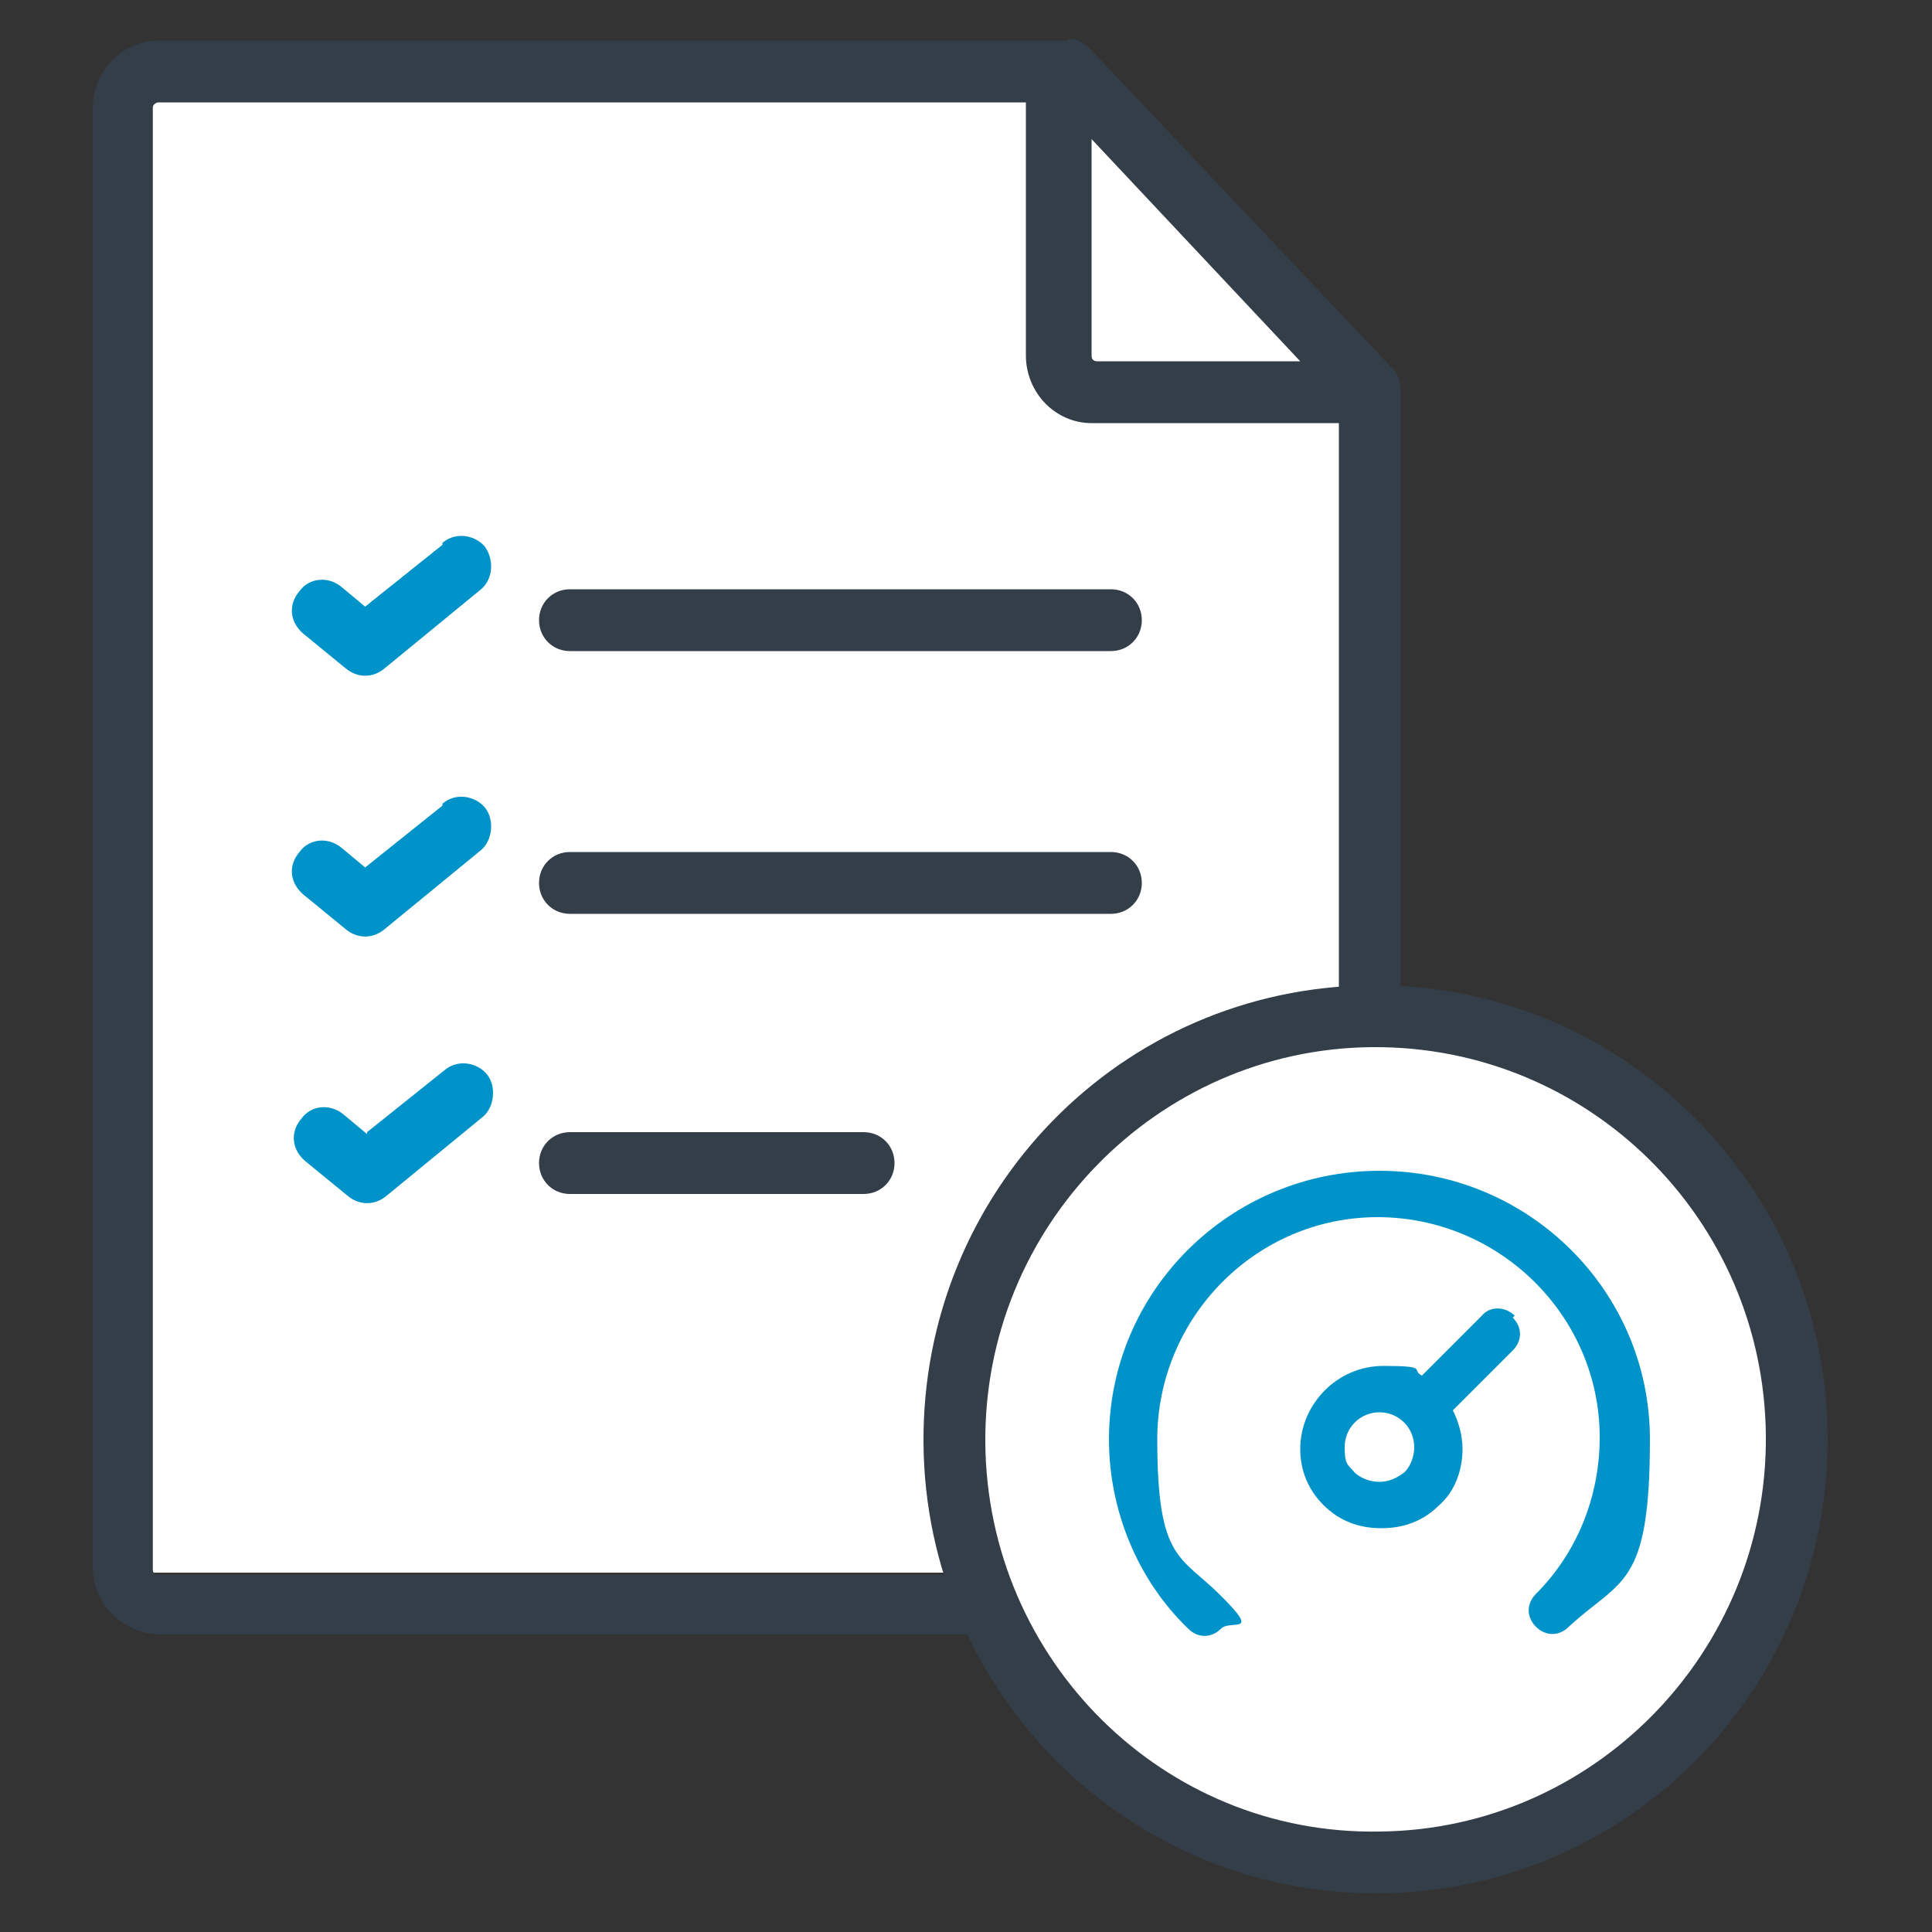 <?xml version="1.0" encoding="UTF-8"?>
<svg id="Layer_1" xmlns="http://www.w3.org/2000/svg" version="1.1" viewBox="0 0 100 100">
  <rect x="0" y="0" width="100" height="100" fill="#333333" stroke="none"/>
  <!-- Generator: Adobe Illustrator 29.0.1, SVG Export Plug-In . SVG Version: 2.1.0 Build 192)  -->
  <defs>
    <style>
      .st0 {
        fill: #fff;
        fill-rule: evenodd;
      }

      .st1 {
        fill: #333e48;
      }

      .st2 {
        fill: #0093c9;
      }
    </style>
  </defs>
  <g id="Public-Pages">
    <g id="LAN_241028_US_BNC_Brand_Non-Core_Free_Refresh_TEST_DT">
      <g id="Zone-2">
        <g id="_x33_b_x5F_ScoresReport">
          <polygon id="Rectangle" class="st0" points="7.9 3.7 54.4 3.7 70.9 21.1 70.9 81.4 7.9 81.4 7.9 3.7"/>
          <path id="Stroke-1" class="st1" d="M29.5,47.3c-.9,0-1.6-.7-1.6-1.6s.7-1.6,1.6-1.6h28c.9,0,1.6.7,1.6,1.6s-.7,1.6-1.6,1.6h-28Z"/>
          <path id="Stroke-2" class="st2" d="M22.9,41.6c.7-.6,1.7-.4,2.2.2.5.6.4,1.7-.2,2.2l-5,4.1c-.6.5-1.4.5-2,0l-2.2-1.8c-.7-.6-.8-1.5-.2-2.2.5-.7,1.5-.8,2.2-.2l1.2,1,4-3.2Z"/>
          <path id="Stroke-3" class="st1" d="M29.5,61.8c-.9,0-1.6-.7-1.6-1.6s.7-1.6,1.6-1.6h15.2c.9,0,1.6.7,1.6,1.6s-.7,1.6-1.6,1.6h-15.2Z"/>
          <path id="Stroke-4" class="st2" d="M19,58.6l4-3.2c.7-.6,1.7-.4,2.2.2.5.6.4,1.7-.2,2.2l-5,4.1c-.6.5-1.4.5-2,0l-2.2-1.8c-.7-.6-.8-1.5-.2-2.2.5-.7,1.5-.8,2.2-.2l1.2,1Z"/>
          <path id="Stroke-5" class="st1" d="M29.5,33.7c-.9,0-1.6-.7-1.6-1.6s.7-1.6,1.6-1.6h28c.9,0,1.6.7,1.6,1.6s-.7,1.6-1.6,1.6h-28Z"/>
          <path id="Combined-Shape" class="st1" d="M55.3,2c.4,0,.8.2,1.1.5l15.7,16.6c.3.3.4.7.4,1.1v60.8c0,2-1.6,3.6-3.6,3.6H8.2c-1.9-.1-3.4-1.6-3.4-3.5V5.6c0-1.9,1.5-3.5,3.4-3.5h47.1ZM53.2,5.3H8.2c-.1,0-.3.1-.3.3v75.6c0,.2.1.3.3.3h60.7c.2,0,.4-.2.4-.5V21.9h-12.8c-1.9,0-3.4-1.6-3.4-3.5V5.3ZM67.3,18.7l-10.8-11.5v11.2c0,.2.1.3.3.3h10.5Z"/>
          <path id="Fill-13" class="st0" d="M71,52.6c12.1-.1,21.9,9.6,22,21.7.1,12.1-9.5,22-21.6,22.1-12.1.1-21.9-9.6-22-21.7-.1-12.1,9.5-22,21.6-22.1"/>
          <g id="Group">
            <path id="Oval" class="st2" d="M81.2,84.2c-.5.5-1.2.5-1.7,0s-.5-1.2,0-1.7c2.1-2.1,3.3-5,3.3-8.1,0-6.3-5.2-11.4-11.5-11.4s-11.4,5.2-11.4,11.5,1.2,6,3.3,8.1.5,1.2,0,1.7-1.2.5-1.7,0c-2.6-2.5-4.1-6.1-4.1-9.8,0-7.7,6.3-13.9,14-13.9s14,6.2,14,13.9-1.5,7.2-4.2,9.7Z"/>
            <path id="Shape" class="st2" d="M78.3,68.2c.5.5.5,1.2,0,1.7h0l-3.1,3.1c.3.6.5,1.3.5,2,0,1.1-.4,2.2-1.2,2.9-.8.8-1.8,1.2-3,1.2s-2.2-.4-3-1.2-1.2-1.8-1.2-2.9c0-2.3,1.9-4.3,4.3-4.3s1.4.2,2,.5l3.1-3.1c.4-.5,1.2-.5,1.7,0ZM71.4,73.1c-1,0-1.8.8-1.8,1.8s.2.9.5,1.3c.3.3.8.5,1.3.5s.9-.2,1.3-.5c.3-.3.5-.8.5-1.3,0-1-.8-1.8-1.8-1.8Z"/>
          </g>
          <path id="Stroke-15" class="st1" d="M71,54.2c-11.1.1-20.1,9.3-20,20.5.1,11.2,9.2,20.3,20.4,20.1,11.1-.1,20.1-9.3,20-20.5-.1-11.2-9.2-20.2-20.4-20.1ZM71,51c12.9-.1,23.5,10.3,23.6,23.3.1,13-10.2,23.6-23.2,23.7-12.9.1-23.5-10.3-23.6-23.3-.1-13,10.2-23.6,23.2-23.7Z"/>
          <path id="Stroke-6" class="st2" d="M22.9,28.1c.7-.6,1.7-.4,2.2.2.5.7.4,1.7-.2,2.2l-5,4.1c-.6.5-1.4.5-2,0l-2.2-1.8c-.7-.6-.8-1.5-.2-2.2.5-.7,1.5-.8,2.2-.2l1.2,1,4-3.2Z"/>
        </g>
      </g>
    </g>
  </g>
</svg>